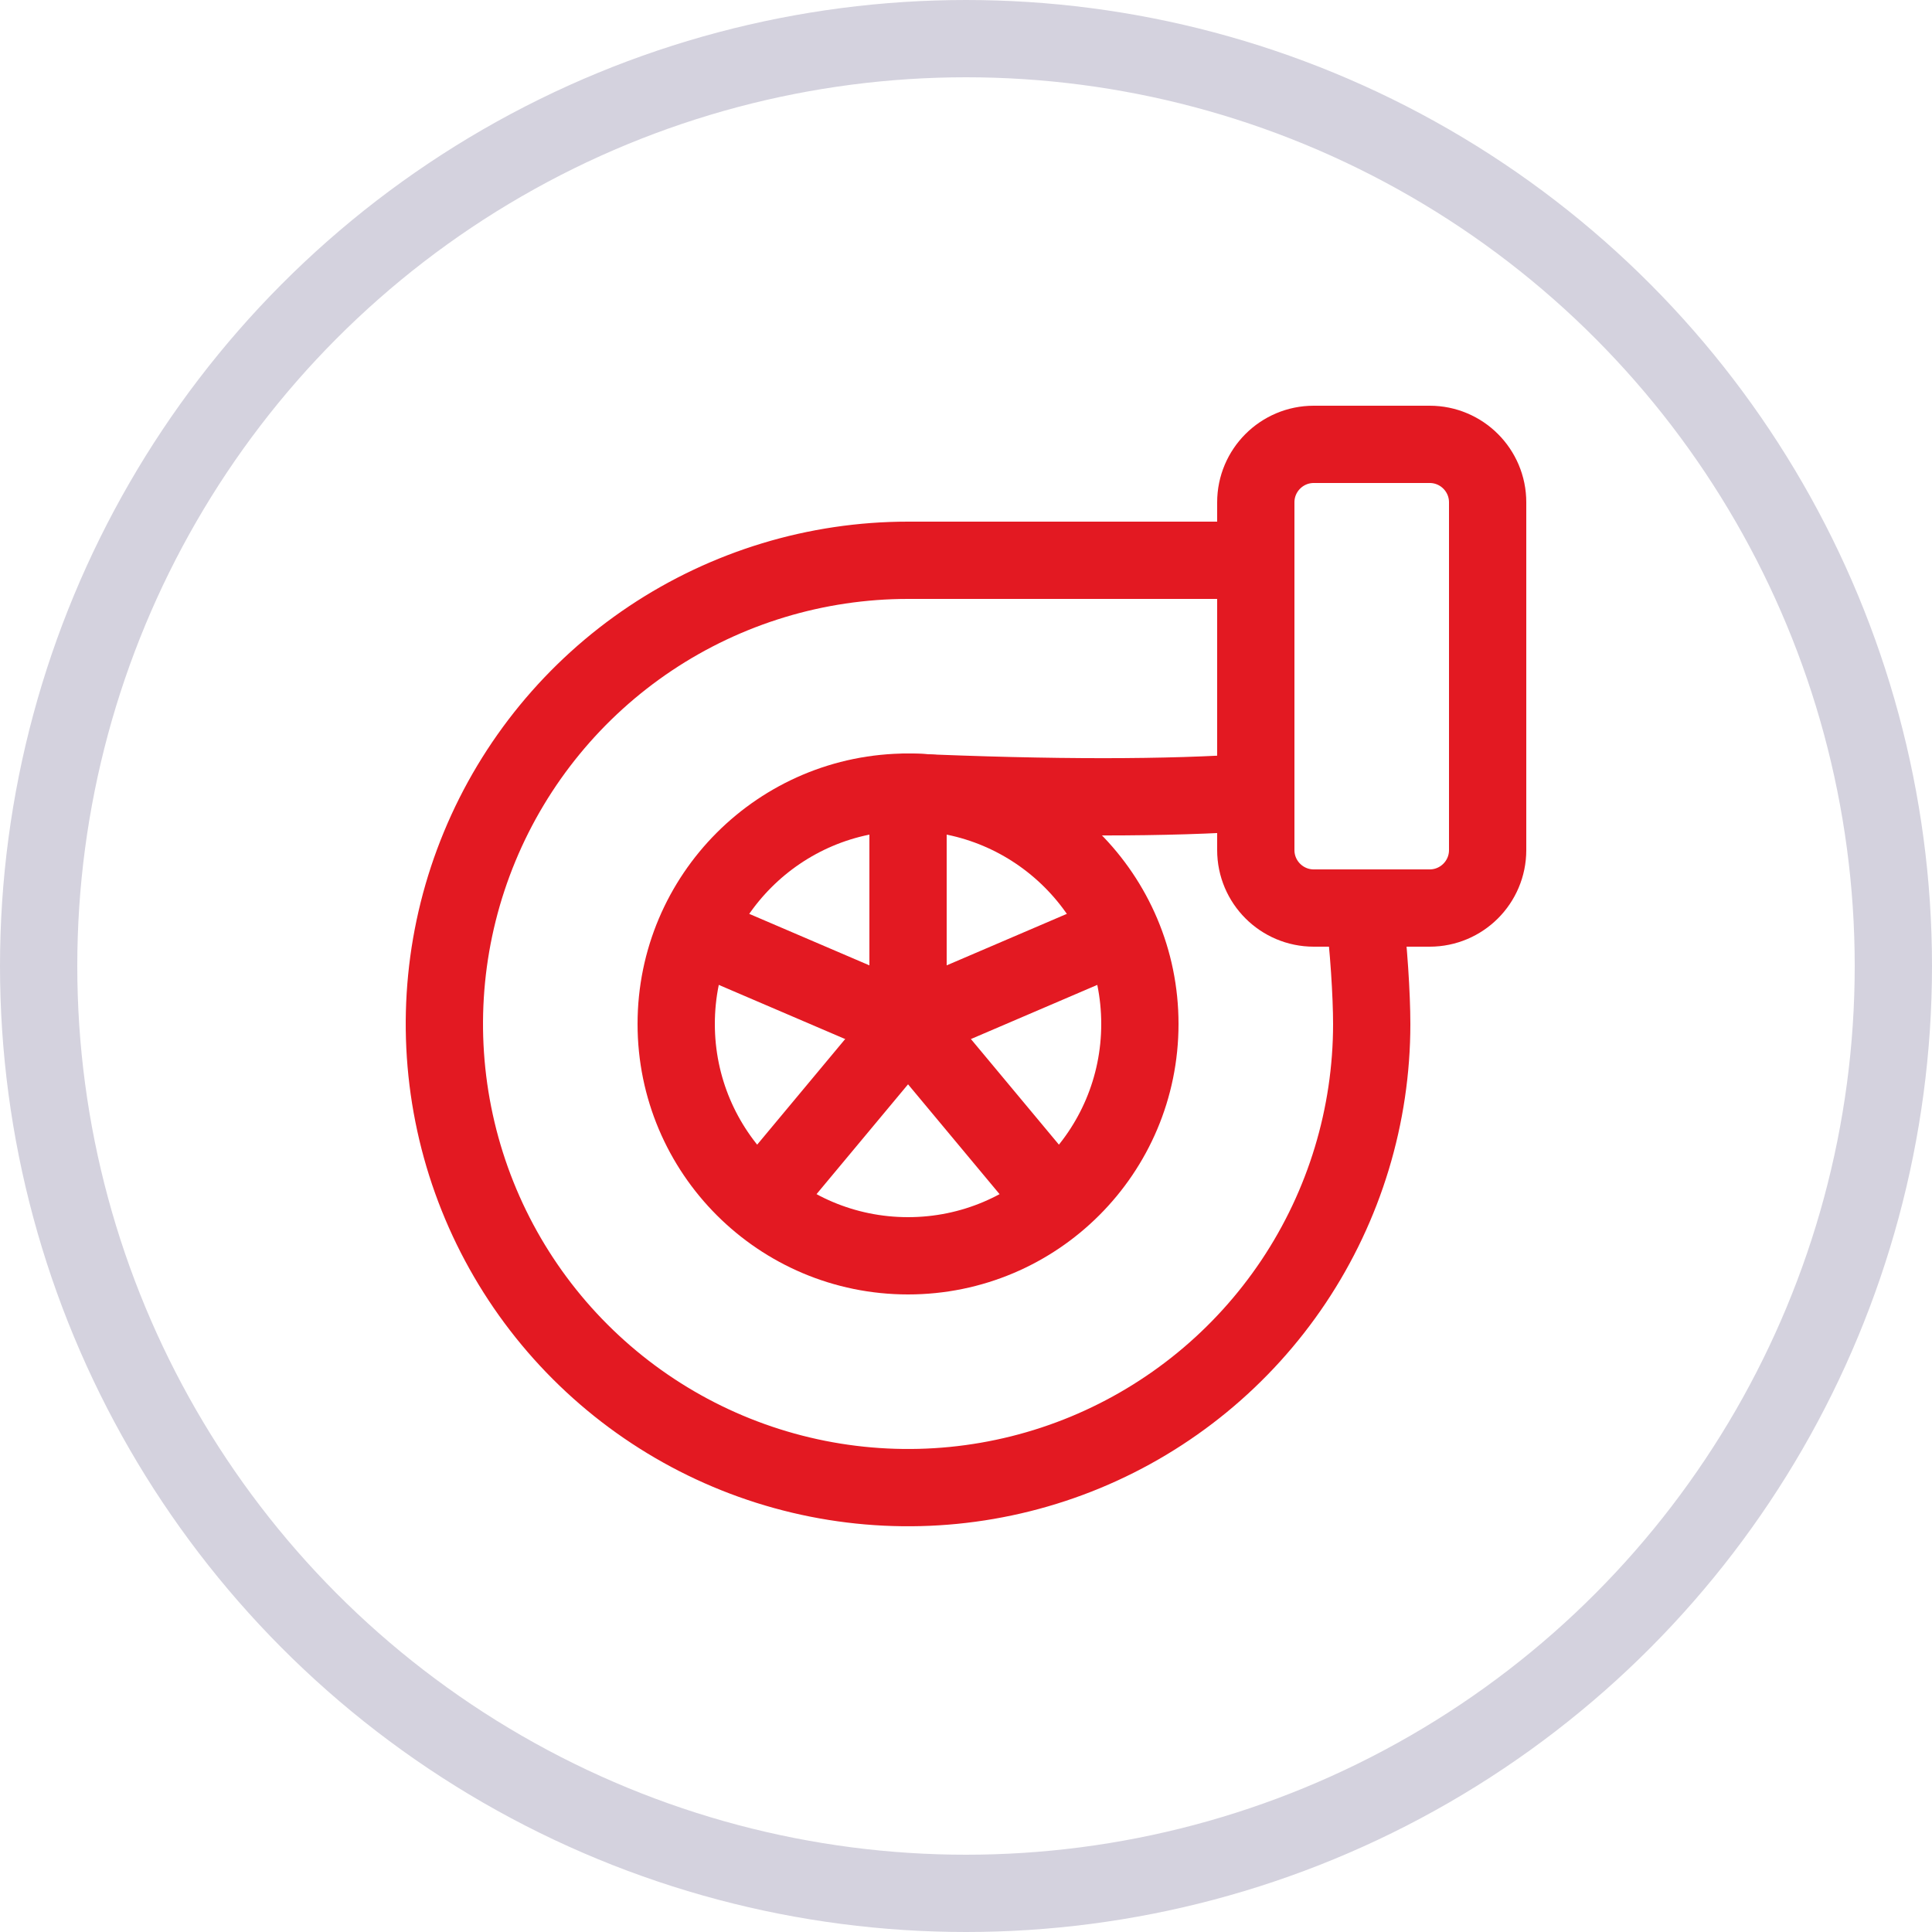 <?xml version="1.0" encoding="UTF-8"?> <svg xmlns="http://www.w3.org/2000/svg" width="50" height="50" viewBox="0 0 50 50" fill="none"> <g clip-path="url(#clip0_18_150)"> <circle cx="25" cy="25" r="24" stroke="#D4D2DE" stroke-width="2"></circle> <path d="M23.5 32.5C26.814 32.5 29.5 29.814 29.5 26.5C29.5 23.186 26.814 20.5 23.5 20.5C20.186 20.5 17.5 23.186 17.5 26.5C17.5 29.814 20.186 32.5 23.5 32.5Z" stroke="#E31922" stroke-width="2" stroke-linecap="round" stroke-linejoin="round"></path> <path d="M35.29 23.5C35.422 24.49 35.5 25.768 35.5 26.5C35.5 28.873 34.796 31.194 33.478 33.167C32.159 35.14 30.285 36.678 28.092 37.587C25.899 38.495 23.487 38.732 21.159 38.269C18.831 37.806 16.693 36.663 15.015 34.985C13.336 33.307 12.194 31.169 11.731 28.841C11.268 26.513 11.505 24.101 12.414 21.908C13.322 19.715 14.86 17.841 16.833 16.522C18.807 15.204 21.127 14.5 23.5 14.5H32.5" stroke="#E31922" stroke-width="2" stroke-linecap="round" stroke-linejoin="round"></path> <path d="M23.5 20.5C27.233 20.662 30.233 20.662 32.5 20.5" stroke="#E31922" stroke-width="2" stroke-linecap="round" stroke-linejoin="round"></path> <path d="M37 11.5H34C33.172 11.5 32.5 12.172 32.5 13V22C32.5 22.828 33.172 23.5 34 23.5H37C37.828 23.5 38.5 22.828 38.5 22V13C38.5 12.172 37.828 11.5 37 11.5Z" stroke="#E31922" stroke-width="2" stroke-linecap="round" stroke-linejoin="round"></path> <path d="M23.5 26.5L18.25 24.25" stroke="#E31922" stroke-width="2" stroke-linecap="round" stroke-linejoin="round"></path> <path d="M23.5 26.5L27.25 31" stroke="#E31922" stroke-width="2" stroke-linecap="round" stroke-linejoin="round"></path> <path d="M19.75 31L23.5 26.5" stroke="#E31922" stroke-width="2" stroke-linecap="round" stroke-linejoin="round"></path> <path d="M23.5 26.5L28.75 24.25" stroke="#E31922" stroke-width="2" stroke-linecap="round" stroke-linejoin="round"></path> <path d="M23.5 20.5V26.5" stroke="#E31922" stroke-width="2" stroke-linecap="round" stroke-linejoin="round"></path> </g> <defs> <clipPath id="clip0_18_150"> <rect width="50" height="50" fill="white"></rect> </clipPath> </defs> </svg> 